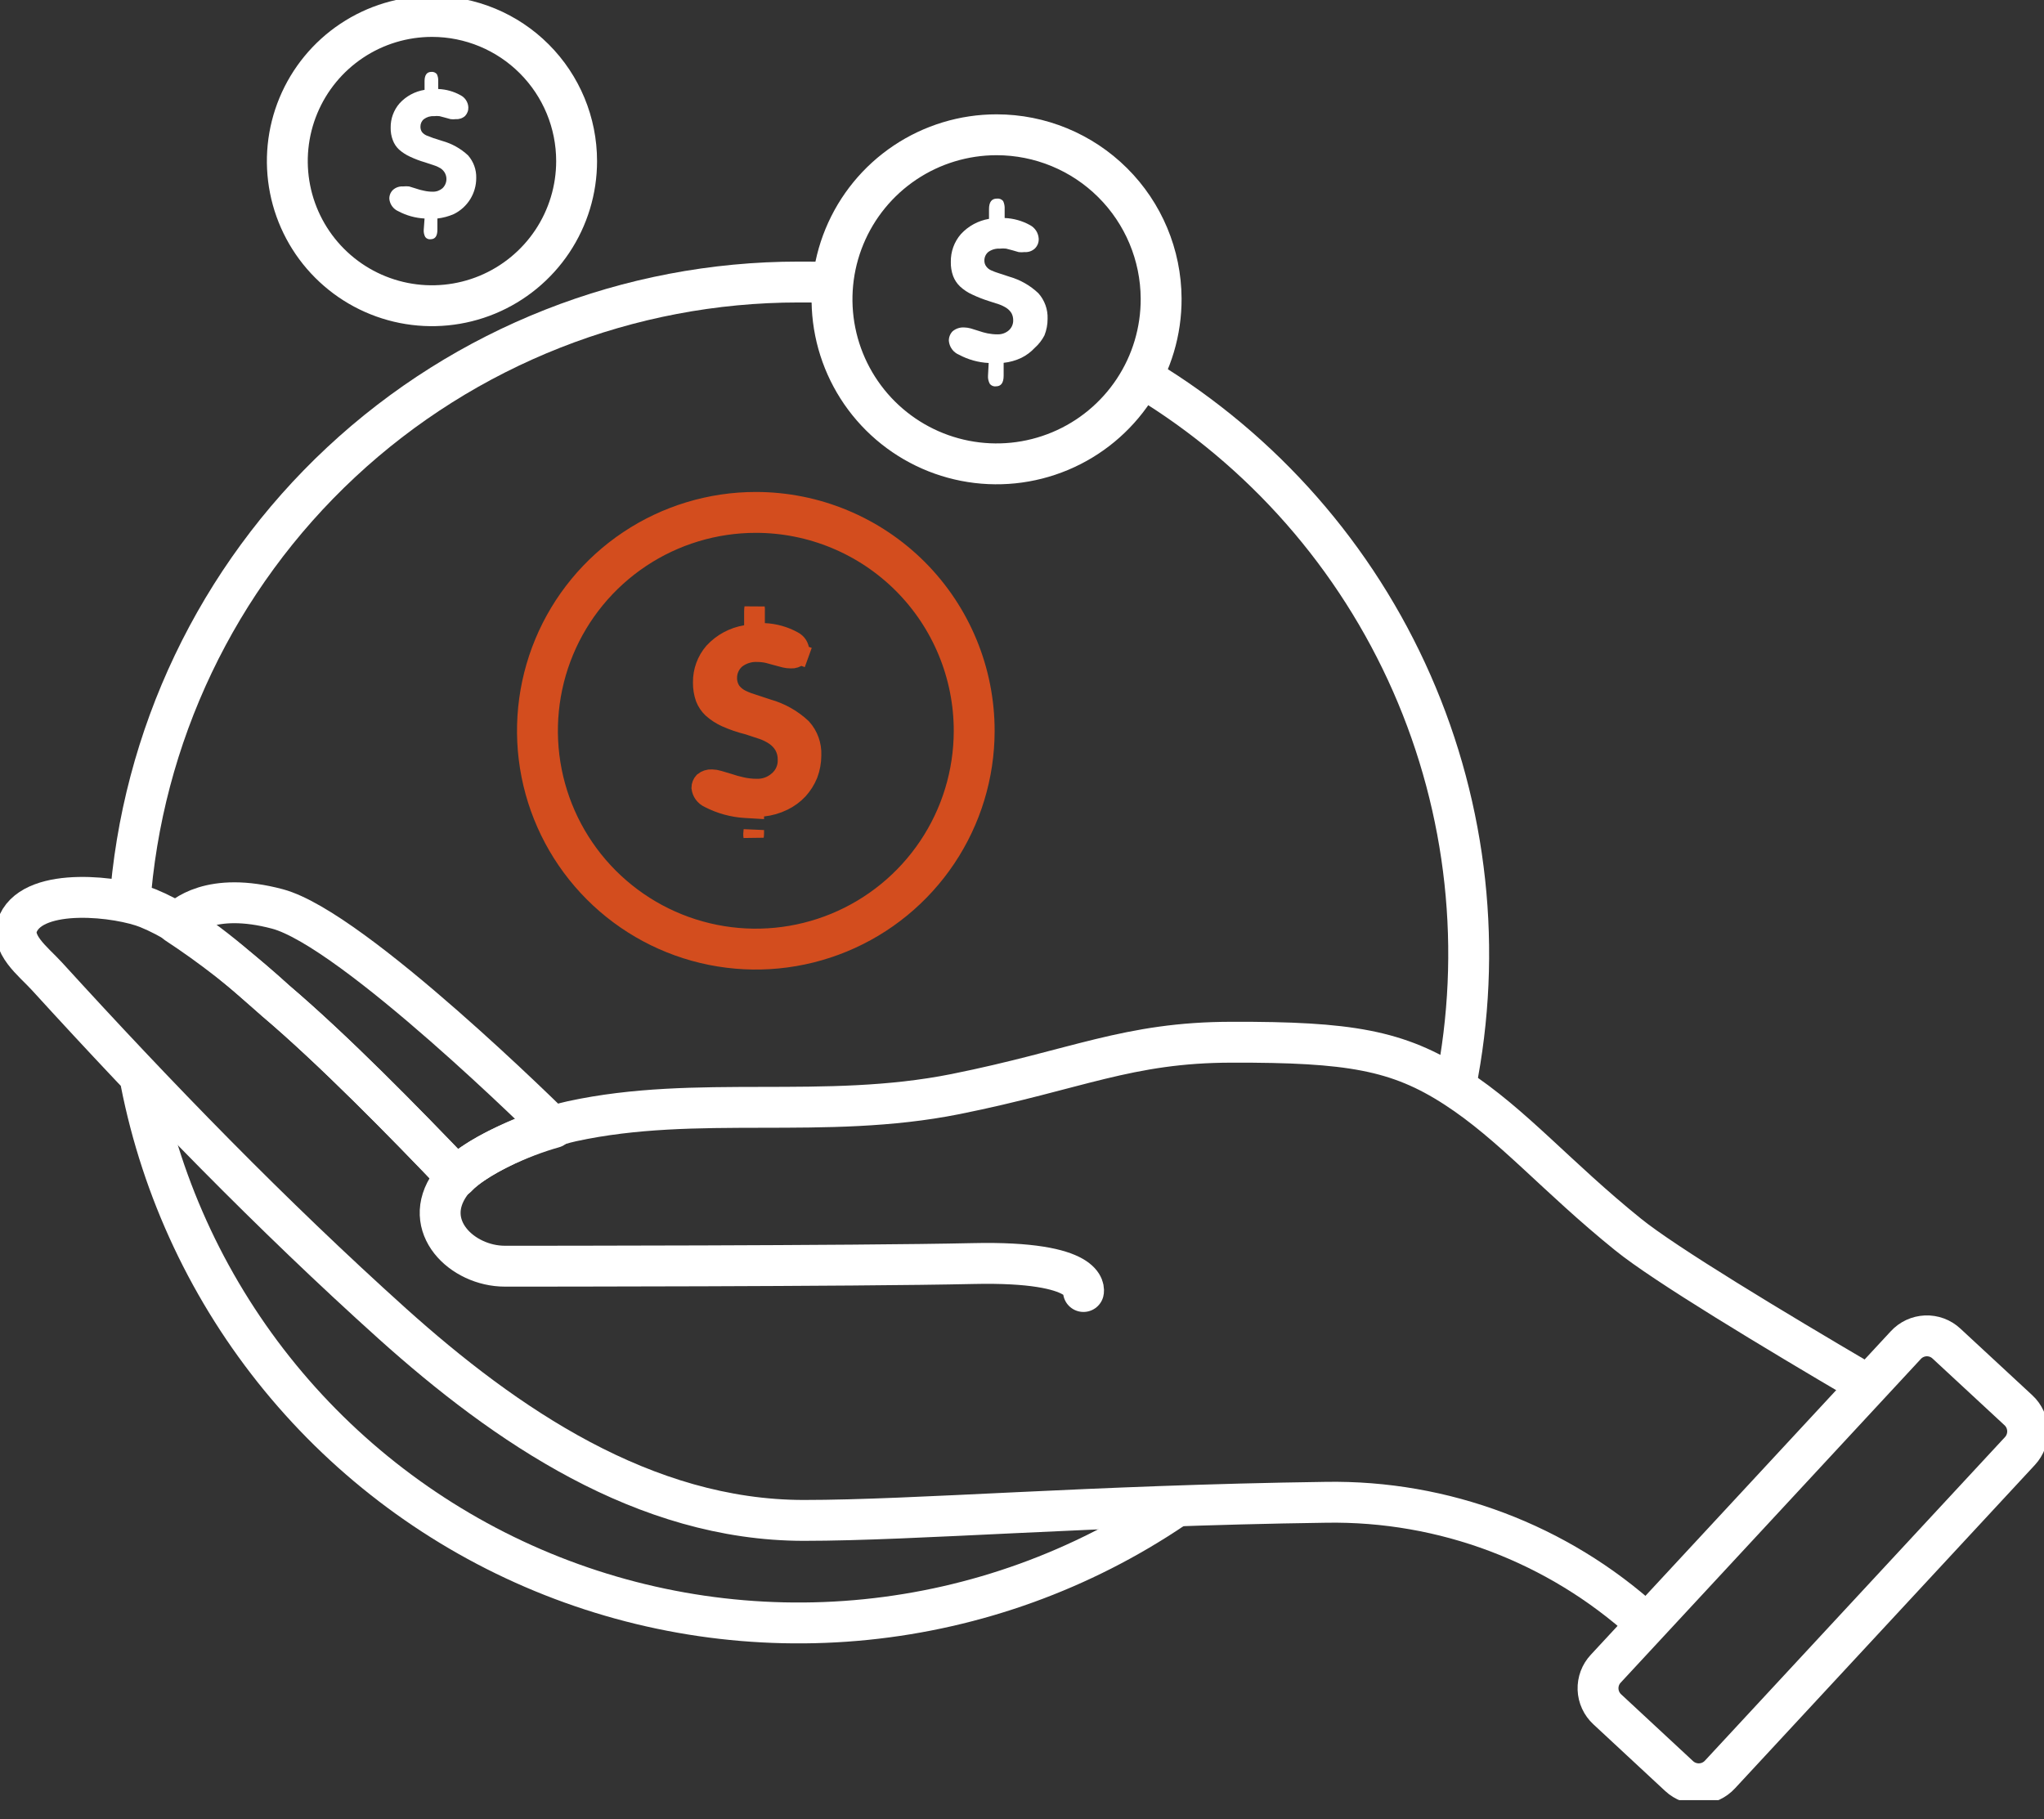 <svg width="100" height="89" viewBox="0 0 100 89" fill="none" xmlns="http://www.w3.org/2000/svg">
<rect x="0" y="0" width="100" height="89" fill="#333333" stroke="none"/>
<g clip-path="url(#clip0_13_36)">
<path d="M55.994 18.533C61.783 22.038 66.35 27.242 69.073 33.438C71.796 39.633 72.543 46.517 71.21 53.152" stroke="white" stroke-width="2" stroke-linejoin="round"/>
<path d="M6.344 44.32C6.921 36.035 10.62 28.276 16.694 22.612C22.768 16.947 30.765 13.798 39.071 13.799C39.699 13.799 40.327 13.799 40.947 13.848" stroke="white" stroke-width="2" stroke-linejoin="round"/>
<path d="M57.403 73.802C52.917 76.828 47.752 78.697 42.369 79.241C36.986 79.786 31.551 78.991 26.55 76.925C21.549 74.86 17.137 71.589 13.707 67.405C10.277 63.22 7.935 58.252 6.892 52.943" stroke="white" stroke-width="2" stroke-linejoin="round"/>
<path d="M91.41 67.78C87.006 65.204 81.451 61.871 79.647 60.414C76.145 57.588 74.012 55.036 71.202 53.216C68.392 51.397 66.009 50.994 60.269 51.01C55.173 51.01 52.685 52.355 46.751 53.546C40.311 54.834 34.12 53.546 27.985 54.875C26.479 55.197 23.484 56.364 22.349 57.588C19.797 54.907 16.335 51.364 13.493 48.965C11.65 47.355 9.524 45.359 7.246 44.433C5.853 43.869 1.747 43.354 0.91 45.165C0.451 46.164 1.642 47.033 2.311 47.766C7.697 53.675 13.276 59.423 19.217 64.769C24.732 69.721 31.527 74.39 39.345 74.39C44.811 74.39 53.297 73.665 64.89 73.504C70.684 73.407 76.295 75.536 80.565 79.454" stroke="white" stroke-width="0.667" stroke-miterlimit="10"/>
<path d="M91.168 67.644C86.805 65.083 81.419 61.839 79.647 60.398C76.145 57.572 74.012 55.02 71.202 53.2C68.392 51.381 66.009 50.978 60.269 50.994C55.173 50.994 52.685 52.339 46.752 53.53C40.311 54.819 34.12 53.53 27.985 54.859C26.375 55.205 22.945 56.622 22.027 57.926C20.57 59.987 22.607 61.952 24.7 61.952H25.505C25.505 61.952 41.824 61.952 47.605 61.823C53.385 61.694 53.007 63.191 53.007 63.191" stroke="white" stroke-width="2" stroke-linecap="round" stroke-linejoin="round"/>
<path d="M22.333 57.588C19.781 54.907 16.319 51.364 13.477 48.965C11.633 47.355 9.508 45.359 7.23 44.433C5.837 43.869 1.731 43.354 0.894 45.165C0.435 46.164 1.626 47.033 2.294 47.766C7.68 53.675 13.26 59.423 19.201 64.769C24.716 69.721 31.511 74.39 39.328 74.39C44.795 74.39 53.281 73.665 64.874 73.504C70.63 73.41 76.206 75.512 80.469 79.382" stroke="white" stroke-width="2" stroke-linecap="round" stroke-linejoin="round"/>
<path d="M13.493 48.965C16.319 51.381 19.781 54.907 22.349 57.588C23.299 56.581 25.489 55.615 27.075 55.173C27.075 55.173 17.293 45.463 13.574 44.473C10.313 43.603 8.936 44.851 8.639 45.181C10.357 46.309 11.98 47.575 13.493 48.965V48.965Z" stroke="white" stroke-width="2" stroke-linecap="round" stroke-linejoin="round"/>
<path d="M98.752 69.004C99.025 69.258 99.186 69.611 99.199 69.984C99.213 70.356 99.078 70.719 98.825 70.993L84.148 86.821C84.022 86.958 83.871 87.068 83.703 87.147C83.534 87.225 83.352 87.269 83.166 87.276C82.981 87.284 82.796 87.254 82.621 87.19C82.447 87.126 82.287 87.028 82.151 86.901L78.633 83.633C78.497 83.507 78.387 83.356 78.31 83.188C78.232 83.02 78.189 82.838 78.182 82.653C78.176 82.469 78.206 82.284 78.27 82.111C78.335 81.938 78.434 81.779 78.561 81.644L93.237 65.816C93.362 65.679 93.513 65.569 93.68 65.491C93.848 65.413 94.03 65.369 94.215 65.361C94.4 65.354 94.584 65.383 94.758 65.447C94.931 65.511 95.09 65.609 95.226 65.736L98.752 69.004Z" stroke="white" stroke-width="2" stroke-linecap="round" stroke-linejoin="round"/>
<path d="M47.661 35.77C47.658 37.883 47.029 39.947 45.852 41.702C44.676 43.457 43.006 44.824 41.053 45.63C39.1 46.436 36.952 46.645 34.881 46.23C32.809 45.815 30.907 44.795 29.415 43.3C27.923 41.804 26.907 39.9 26.497 37.828C26.087 35.755 26.301 33.608 27.111 31.656C27.922 29.705 29.292 28.038 31.05 26.866C32.807 25.694 34.873 25.069 36.986 25.071C38.389 25.072 39.779 25.349 41.075 25.888C42.372 26.426 43.549 27.215 44.541 28.208C45.532 29.202 46.318 30.381 46.853 31.679C47.389 32.976 47.663 34.367 47.661 35.77Z" stroke="#D34D1E" stroke-width="2" stroke-linecap="round" stroke-linejoin="round"/>
<path d="M36.88 39.499V39.547L36.46 39.522C35.853 39.486 35.26 39.323 34.719 39.045L34.707 39.039L34.695 39.033C34.594 38.988 34.507 38.917 34.442 38.828C34.381 38.743 34.343 38.644 34.329 38.54C34.33 38.49 34.339 38.441 34.358 38.395C34.376 38.348 34.403 38.306 34.437 38.269C34.543 38.182 34.678 38.137 34.816 38.145L34.825 38.146L34.833 38.146C34.937 38.148 35.039 38.165 35.138 38.196L35.138 38.196L35.145 38.198L35.65 38.348C35.855 38.418 36.063 38.475 36.274 38.521C36.521 38.577 36.774 38.605 37.027 38.605C37.417 38.615 37.796 38.476 38.086 38.217C38.239 38.089 38.359 37.927 38.439 37.744C38.518 37.565 38.555 37.371 38.549 37.175C38.554 36.936 38.498 36.7 38.386 36.488L38.381 36.477L38.374 36.466C38.258 36.269 38.098 36.101 37.908 35.974C37.718 35.847 37.513 35.746 37.296 35.674L37.295 35.674L36.635 35.456L36.617 35.45L36.599 35.446C36.233 35.355 35.876 35.233 35.532 35.08C35.287 34.97 35.061 34.823 34.861 34.645C34.714 34.505 34.599 34.334 34.524 34.146C34.44 33.907 34.399 33.655 34.402 33.402L34.402 33.402L34.402 33.389C34.395 32.852 34.585 32.331 34.935 31.925C35.345 31.481 35.892 31.186 36.488 31.087L36.906 31.017V30.593V29.901C36.906 29.836 36.911 29.786 36.917 29.75C36.923 29.788 36.925 29.826 36.922 29.864L36.92 29.883V29.901V30.489V30.968L37.399 30.988C37.886 31.009 38.362 31.143 38.79 31.378L38.79 31.378L38.8 31.383C38.886 31.428 38.958 31.494 39.01 31.575C39.061 31.656 39.091 31.75 39.095 31.846L39.095 31.846L39.095 31.852C39.098 31.902 39.09 31.953 39.073 32.001L39.543 32.171L39.073 32.001C39.058 32.041 39.037 32.078 39.01 32.111C38.971 32.142 38.926 32.166 38.878 32.182C38.823 32.201 38.764 32.208 38.705 32.204L38.689 32.203L38.673 32.203C38.583 32.202 38.493 32.191 38.405 32.17L38.018 32.067L37.609 31.955L37.599 31.952L37.589 31.95C37.42 31.911 37.248 31.891 37.075 31.889C36.698 31.868 36.325 31.979 36.021 32.204L36.008 32.213L35.995 32.224C35.859 32.339 35.749 32.483 35.674 32.645C35.599 32.805 35.561 32.979 35.56 33.155C35.554 33.395 35.623 33.632 35.756 33.833L35.771 33.855L35.788 33.875C35.922 34.038 36.091 34.168 36.282 34.258L36.282 34.258L36.285 34.259C36.471 34.346 36.664 34.418 36.861 34.476L37.538 34.699L37.548 34.703L37.559 34.706C38.177 34.88 38.745 35.199 39.213 35.638C39.534 35.994 39.702 36.462 39.682 36.941L39.682 36.951L39.682 36.961C39.681 37.273 39.625 37.582 39.515 37.874C39.403 38.151 39.242 38.406 39.042 38.627C38.831 38.851 38.582 39.035 38.306 39.168L38.304 39.169C37.997 39.319 37.666 39.415 37.327 39.451L36.88 39.499ZM36.88 40.754C36.88 40.822 36.875 40.874 36.869 40.913C36.862 40.874 36.861 40.835 36.864 40.796C36.864 40.795 36.864 40.795 36.864 40.795L36.88 40.612V40.754Z" fill="#D34D1E" stroke="#D34D1E"/>
<path d="M56.807 14.604C56.815 16.198 56.35 17.759 55.47 19.088C54.59 20.417 53.336 21.456 51.865 22.071C50.395 22.687 48.775 22.852 47.21 22.546C45.646 22.24 44.208 21.476 43.078 20.352C41.948 19.227 41.177 17.793 40.863 16.23C40.549 14.667 40.706 13.046 41.314 11.573C41.922 10.1 42.954 8.84 44.279 7.953C45.604 7.067 47.162 6.594 48.756 6.594C50.884 6.594 52.926 7.436 54.435 8.938C55.944 10.439 56.796 12.476 56.807 14.604V14.604Z" stroke="white" stroke-width="2" stroke-linecap="round" stroke-linejoin="round"/>
<path d="M48.37 17.76C47.863 17.735 47.368 17.597 46.921 17.358C46.782 17.301 46.662 17.207 46.574 17.086C46.486 16.965 46.433 16.822 46.421 16.673C46.418 16.503 46.482 16.338 46.599 16.214C46.755 16.08 46.956 16.011 47.162 16.021C47.274 16.023 47.385 16.039 47.492 16.069L47.879 16.19C48.021 16.24 48.166 16.28 48.313 16.311C48.475 16.343 48.639 16.36 48.804 16.359C49.005 16.365 49.2 16.296 49.352 16.166C49.422 16.104 49.478 16.027 49.516 15.941C49.553 15.854 49.572 15.761 49.569 15.667C49.57 15.549 49.543 15.433 49.489 15.329C49.43 15.23 49.35 15.145 49.255 15.079C49.14 15.003 49.015 14.941 48.885 14.894L48.386 14.733C48.111 14.647 47.842 14.542 47.581 14.419C47.359 14.321 47.156 14.188 46.977 14.024C46.824 13.881 46.706 13.705 46.631 13.509C46.549 13.285 46.511 13.047 46.518 12.809C46.51 12.313 46.684 11.831 47.009 11.456C47.372 11.061 47.856 10.797 48.386 10.708V10.233C48.386 9.886 48.515 9.717 48.772 9.717C48.829 9.71 48.887 9.717 48.941 9.738C48.994 9.759 49.042 9.794 49.078 9.838C49.135 9.961 49.16 10.097 49.151 10.233V10.667C49.585 10.684 50.01 10.803 50.391 11.014C50.512 11.078 50.615 11.172 50.69 11.288C50.765 11.403 50.808 11.536 50.817 11.674C50.822 11.763 50.809 11.852 50.777 11.935C50.745 12.018 50.695 12.094 50.632 12.157C50.564 12.22 50.484 12.268 50.397 12.299C50.31 12.329 50.217 12.341 50.125 12.334C50.029 12.346 49.931 12.346 49.835 12.334L49.529 12.245L49.223 12.165C49.119 12.153 49.013 12.153 48.909 12.165C48.711 12.154 48.515 12.211 48.354 12.326C48.292 12.377 48.243 12.441 48.209 12.513C48.176 12.585 48.159 12.665 48.16 12.744C48.156 12.848 48.187 12.95 48.249 13.034C48.311 13.119 48.394 13.186 48.49 13.227C48.616 13.284 48.745 13.332 48.877 13.372L49.392 13.541C49.92 13.693 50.403 13.969 50.801 14.347C51.109 14.691 51.27 15.141 51.252 15.602C51.253 15.878 51.201 16.151 51.099 16.408C50.98 16.639 50.819 16.847 50.624 17.019C50.436 17.222 50.212 17.389 49.964 17.511C49.692 17.639 49.401 17.721 49.102 17.752V18.38C49.102 18.734 48.974 18.903 48.724 18.903C48.668 18.91 48.611 18.903 48.559 18.882C48.507 18.86 48.461 18.826 48.426 18.783C48.358 18.66 48.327 18.52 48.337 18.38L48.37 17.76Z" fill="white"/>
<path d="M28.21 7.882C28.21 9.282 27.795 10.65 27.017 11.814C26.239 12.978 25.133 13.885 23.84 14.421C22.546 14.956 21.123 15.096 19.75 14.822C18.377 14.548 17.116 13.874 16.127 12.883C15.137 11.893 14.464 10.631 14.192 9.258C13.92 7.884 14.061 6.461 14.598 5.168C15.135 3.875 16.043 2.771 17.208 1.994C18.373 1.217 19.742 0.804 21.142 0.805C23.017 0.807 24.815 1.554 26.14 2.881C27.466 4.208 28.21 6.006 28.21 7.882V7.882Z" stroke="white" stroke-width="2" stroke-linecap="round" stroke-linejoin="round"/>
<path d="M20.771 10.691C20.324 10.668 19.887 10.547 19.491 10.337C19.37 10.286 19.265 10.202 19.187 10.096C19.109 9.99 19.061 9.865 19.048 9.733C19.045 9.651 19.059 9.569 19.089 9.493C19.12 9.417 19.166 9.348 19.226 9.291C19.292 9.231 19.37 9.186 19.454 9.157C19.538 9.128 19.628 9.116 19.717 9.122C19.816 9.111 19.916 9.111 20.015 9.122L20.353 9.226C20.479 9.271 20.608 9.306 20.739 9.331C20.882 9.364 21.027 9.38 21.174 9.379C21.348 9.384 21.517 9.323 21.649 9.21C21.747 9.117 21.812 8.994 21.834 8.86C21.856 8.726 21.833 8.589 21.77 8.469C21.721 8.38 21.652 8.303 21.568 8.244C21.465 8.179 21.354 8.127 21.238 8.091L20.803 7.946C20.547 7.873 20.296 7.778 20.055 7.664C19.862 7.576 19.683 7.459 19.523 7.318C19.387 7.191 19.282 7.034 19.218 6.859C19.143 6.664 19.108 6.456 19.113 6.247C19.106 5.81 19.261 5.386 19.548 5.056C19.869 4.704 20.301 4.472 20.771 4.396V3.969C20.771 3.671 20.884 3.518 21.101 3.518C21.153 3.512 21.205 3.519 21.253 3.539C21.301 3.559 21.343 3.59 21.375 3.631C21.424 3.737 21.446 3.853 21.439 3.969V4.355C21.824 4.369 22.199 4.474 22.534 4.661C22.643 4.718 22.736 4.801 22.802 4.905C22.869 5.008 22.907 5.127 22.913 5.249C22.916 5.327 22.904 5.406 22.876 5.479C22.848 5.552 22.806 5.619 22.752 5.676C22.691 5.73 22.619 5.772 22.542 5.798C22.464 5.824 22.383 5.835 22.301 5.829C22.215 5.841 22.129 5.841 22.043 5.829L21.778 5.756L21.504 5.684C21.413 5.672 21.321 5.672 21.23 5.684C21.054 5.672 20.88 5.724 20.739 5.829C20.685 5.872 20.642 5.928 20.613 5.99C20.584 6.053 20.569 6.122 20.57 6.191C20.566 6.285 20.591 6.378 20.642 6.457C20.701 6.529 20.775 6.587 20.86 6.626L21.198 6.755L21.649 6.899C22.115 7.03 22.543 7.27 22.897 7.6C23.167 7.906 23.311 8.303 23.299 8.711C23.3 9.078 23.197 9.437 23.004 9.749C22.81 10.06 22.533 10.312 22.204 10.474C21.948 10.586 21.677 10.659 21.399 10.691V11.239C21.399 11.553 21.287 11.706 21.061 11.706C21.012 11.712 20.962 11.705 20.917 11.685C20.871 11.665 20.832 11.633 20.803 11.593C20.746 11.484 20.721 11.361 20.731 11.239L20.771 10.691Z" fill="white"/>
</g>
<defs>
<clipPath id="clip0_13_36">
<rect width="100" height="88.077" fill="white"/>
</clipPath>
</defs>
</svg>
